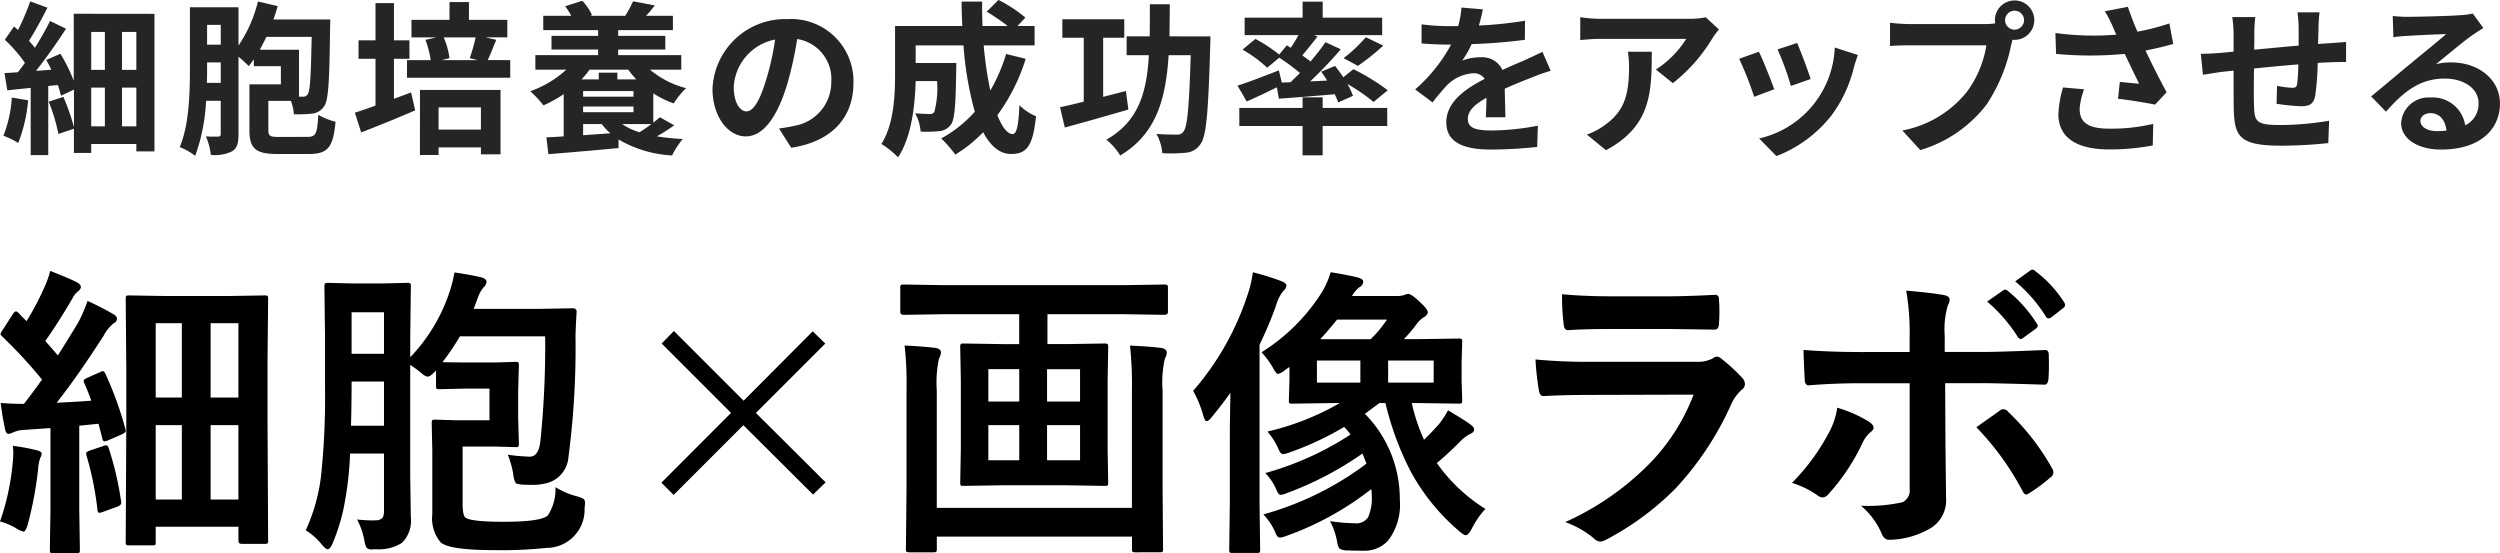 <svg xmlns="http://www.w3.org/2000/svg" width="212.593" height="47.047"><g data-name="グループ 3"><g data-name="グループ 1"><path data-name="パス 1" d="M0 44.343a20.653 20.653 0 001.079-4.964q.051-.534.051-.864a5.1 5.1 0 00-.038-.6 15.935 15.935 0 012.006.368q.444.1.444.3a.761.761 0 01-.127.368 3.8 3.8 0 00-.165.85 30.992 30.992 0 01-.9 4.837q-.191.572-.343.572a2 2 0 01-.622-.28A5.5 5.5 0 000 44.343zm8.976-12.531a29.553 29.553 0 011.688 4.672.871.871 0 01.026.165q0 .14-.356.3l-1.206.52a.684.684 0 01-.241.064c-.093 0-.157-.089-.19-.267l-.318-1.231-1.638.165v7.147l.051 3.4a.4.4 0 01-.051.254.436.436 0 01-.228.038H4.52c-.135 0-.216-.017-.241-.051a.463.463 0 01-.039-.241l.051-3.4v-6.944l-2.209.152a2.492 2.492 0 00-.965.216 1.616 1.616 0 01-.393.127q-.216 0-.3-.444-.216-.978-.368-2.184 1.092.077 1.98.076.827-1.066 1.537-2.069a41.3 41.3 0 00-3.39-3.669c-.093-.076-.14-.144-.14-.2a.955.955 0 01.178-.343l.876-1.358c.1-.153.19-.229.267-.229.05 0 .127.051.228.153a8.363 8.363 0 00.673.672 23.843 23.843 0 001.409-2.653 8.8 8.8 0 00.6-1.612q1.587.623 2.26.965c.228.118.342.257.342.419q0 .151-.228.342a1.751 1.751 0 00-.495.622q-1.231 2.109-2.3 3.606 1.027 1.18 1.066 1.231.826-1.294 1.752-2.831a13.835 13.835 0 00.775-1.8 23.815 23.815 0 012.183 1.117c.212.118.318.25.318.393a.452.452 0 01-.292.394 3.429 3.429 0 00-.851 1.066q-2.183 3.4-3.986 5.688 2.005-.1 2.945-.178-.179-.52-.6-1.511a.6.6 0 01-.05-.19c0-.068.109-.152.33-.254l1.066-.47a.786.786 0 01.267-.089c.047 0 .115.085.2.254zm-.165 6.107a.8.8 0 01.228-.051c.094 0 .165.093.216.279a26.325 26.325 0 011.041 4.482c.008.067.013.11.013.127q0 .2-.33.33l-1.219.444a1.2 1.2 0 01-.317.076q-.127 0-.153-.228a26.7 26.7 0 00-.939-4.659.726.726 0 01-.026-.166c0-.084.106-.165.318-.241zm4.138 8.455h-1.967c-.144 0-.229-.017-.254-.051a.467.467 0 01-.038-.241l.05-9.928v-4.659l-.05-6.094c0-.136.017-.216.05-.241a.483.483 0 01.242-.038l3.161.051h5.192l3.174-.051c.144 0 .229.016.254.051a.441.441 0 01.038.228l-.051 5.256v5.078l.051 10.22a.4.4 0 01-.051.254.438.438 0 01-.228.038h-1.981c-.177 0-.266-.1-.266-.292V44.79h-7.034v1.295c0 .143-.017.228-.05.254a.483.483 0 01-.242.035zm.292-18.891v6.322h2.222v-6.322zm0 14.993h2.222v-6.322h-2.222zm7.034-14.993H17.91v6.322h2.362zM17.91 42.476h2.362v-6.322H17.91z"/><path data-name="パス 2" d="M30.367 44.178q.75.075 1.232.076c.127 0 .245 0 .355-.013a.676.676 0 00.584-.229 1.081 1.081 0 00.115-.584v-4.862h-2.882a29.2 29.2 0 01-.584 4.824 16.787 16.787 0 01-.927 2.87c-.135.295-.267.444-.394.444-.109 0-.262-.114-.457-.343A5.516 5.516 0 0026 45.092a15.476 15.476 0 001.295-4.571 63.739 63.739 0 00.343-7.63V28.6l-.051-4.227c0-.153.021-.245.064-.279a.5.5 0 01.254-.039l2.221.051h2.273l2.221-.051a.462.462 0 01.28.051.607.607 0 01.038.267l-.051 4.227v1.778a14.731 14.731 0 003.39-5.7 11.21 11.21 0 00.368-1.511q1.383.2 2.285.419c.3.092.444.216.444.368a.688.688 0 01-.241.47 2.5 2.5 0 00-.47.825l-.381 1.015h5.713l2.7-.05c.229 0 .343.1.343.317q-.037.318-.1 1.968a71.276 71.276 0 01-.6 10.385 2.467 2.467 0 01-1.7 2.158 4.6 4.6 0 01-1.435.19q-.228 0-.609-.013-.634-.024-.749-.152a1.786 1.786 0 01-.191-.711 8.454 8.454 0 00-.469-1.688 15.854 15.854 0 001.866.165q.711 0 .889-1.194a79.252 79.252 0 00.419-9.039H39.11a20.523 20.523 0 01-1.485 2.2l1.866.025h2.628l1.689-.051a.461.461 0 01.279.051.443.443 0 01.038.229l-.063 2.259v2.159l.063 2.259c0 .136-.017.218-.051.248a.476.476 0 01-.266.044l-1.689-.051h-2.78v4.812q0 1.041.229 1.219.444.367 3.25.368 3.223 0 3.77-.546a4.055 4.055 0 00.647-2.4 6.517 6.517 0 001.752.761 2.452 2.452 0 01.635.242.411.411 0 01.127.342c0 .085-.013.238-.038.457a3.243 3.243 0 01-3.25 3.365 35.878 35.878 0 01-4.393.19q-3.809 0-4.583-.647a3.173 3.173 0 01-.723-2.413v-5.408l-.051-2.336c0-.143.021-.228.064-.254a.511.511 0 01.253-.038l1.765.051h2.831v-2.691h-2.133l-2.132.05c-.136 0-.216-.016-.242-.05a.445.445 0 01-.038-.229v-1.32c-.322.355-.558.533-.711.533a.883.883 0 01-.469-.254 11.624 11.624 0 00-1.016-.749v9.357l.051 3.592a2.643 2.643 0 01-.749 2.184 3.673 3.673 0 01-2.209.546l-.356.013a.547.547 0 01-.457-.153 1.923 1.923 0 01-.178-.609 6.393 6.393 0 00-.618-1.779zm-.52-7.973h2.806v-3.758h-2.755v.47q0 1.357-.051 3.288zm2.806-9.649h-2.755v3.53h2.755z"/><path data-name="パス 3" d="M62.164 35.113l-5.9-5.9 1.042-1.067 5.928 5.929 5.878-5.9 1.067 1.041-5.9 5.9 5.929 5.9-1.066 1.041-5.929-5.9-5.929 5.929-1.041-1.041z"/><path data-name="パス 4" d="M80.148 26.721l-3.3.051c-.195 0-.292-.085-.292-.254v-2.006a.461.461 0 01.051-.279.476.476 0 01.241-.038l3.3.051h15.577l3.3-.051c.144 0 .228.022.254.064a.515.515 0 01.038.253v2.006c0 .169-.1.254-.292.254l-3.3-.051h-6.653v2.54h1.587l3.276-.051c.152 0 .241.021.266.063a.5.5 0 01.038.254l-.05 2.806v5.9l.05 2.793c0 .136-.014.218-.044.248a.452.452 0 01-.26.044l-3.276-.051H85.21l-3.275.051c-.136 0-.216-.017-.241-.051a.464.464 0 01-.039-.241l.051-2.793v-5.9l-.051-2.806a.469.469 0 01.051-.279c.026-.026.1-.038.229-.038l3.275.051h1.46v-2.54zm15.945 2.666q1.664.077 2.641.2.481.075.482.393a.921.921 0 01-.152.495 8.925 8.925 0 00-.2 2.73v8.29l.038 5.179a.4.4 0 01-.051.254c-.026.026-.1.038-.229.038H96.54c-.135 0-.215-.021-.241-.063a.4.4 0 01-.038-.229v-1.041H79.665v1.041c0 .136-.021.22-.063.254-.026.026-.1.038-.229.038h-2.056c-.136 0-.216-.021-.242-.063a.4.4 0 01-.038-.229l.051-5.128V33.04a27.324 27.324 0 00-.165-3.657q1.587.077 2.6.2.5.075.495.393a1.441 1.441 0 01-.178.546 9.876 9.876 0 00-.178 2.7v9.968h16.593v-10a31.08 31.08 0 00-.162-3.8zm-12.048 4.761h2.628V31.39h-2.628zm0 4.989h2.628v-2.983h-2.628zm7.8-7.744h-2.806v2.755h2.806zm0 7.744v-2.983h-2.806v2.983z"/><path data-name="パス 5" d="M101.463 33.234a23.581 23.581 0 004.659-8.265 9.807 9.807 0 00.419-1.815 22.047 22.047 0 012.412.749q.445.165.445.394a.729.729 0 01-.267.444 3.487 3.487 0 00-.622 1.244 32.41 32.41 0 01-1.4 3.326v13.47l.05 3.948a.409.409 0 01-.05.254.471.471 0 01-.242.038h-2.057c-.136 0-.216-.016-.242-.051a.478.478 0 01-.038-.241l.051-3.948v-5.637q0-1.155.051-3.745-.635.9-1.587 2.07-.267.342-.444.342c-.1 0-.2-.181-.3-.546a9.514 9.514 0 00-.838-2.031zm5.967 10.512a26.294 26.294 0 008.772-4.317q-.216-.57-.342-.863a28.077 28.077 0 01-6.424 3.364 1.905 1.905 0 01-.521.153c-.135 0-.262-.149-.381-.445a4.48 4.48 0 00-.939-1.409 25.922 25.922 0 007.249-3.275 4.33 4.33 0 00-.546-.648 25.13 25.13 0 01-4.621 2.159 1.85 1.85 0 01-.571.152q-.216 0-.394-.444a5.5 5.5 0 00-.939-1.473 22.363 22.363 0 006.157-2.425h-.508l-3.542.051c-.135 0-.216-.017-.241-.051a.44.44 0 01-.038-.228l.051-1.778v-1.066l-.343.241a1.68 1.68 0 01-.622.356c-.1 0-.233-.149-.394-.445a7.466 7.466 0 00-1.015-1.4 16.173 16.173 0 005.154-5.142 7.318 7.318 0 00.724-1.663q1.383.216 2.3.444.469.128.47.356a.551.551 0 01-.317.47 2.422 2.422 0 00-.635.749h3.77a2.048 2.048 0 00.661-.077 1.438 1.438 0 01.33-.1q.293 0 1.015.7.66.585.66.863c0 .162-.122.309-.368.445a2.131 2.131 0 00-.622.622 12.822 12.822 0 01-1.041 1.219h1.092l3.58-.051a.4.4 0 01.254.051.441.441 0 01.038.228l-.051 1.714v1.574l.051 1.689c0 .135-.021.215-.063.241a.4.4 0 01-.229.038l-3.58-.051h-.419a16.084 16.084 0 001.041 3.123q.634-.609 1.295-1.358a8.1 8.1 0 00.749-1.143q1.345.788 1.879 1.181c.228.169.343.313.343.432 0 .168-.115.3-.343.393a3.2 3.2 0 00-.876.673q-1.092 1.09-1.955 1.8a14.289 14.289 0 004.126 3.9 7.512 7.512 0 00-1.143 1.663q-.3.572-.52.572c-.127 0-.335-.131-.622-.394a17.822 17.822 0 01-4.05-5 24.91 24.91 0 01-2.158-5.84h-.521l-1.231.914a10.287 10.287 0 012.97 7.325 4.974 4.974 0 01-1.028 3.492 2.732 2.732 0 01-2.069.825c-.551 0-.99-.009-1.321-.026a1.285 1.285 0 01-.723-.165 1.33 1.33 0 01-.191-.584 6.192 6.192 0 00-.6-1.739 16.161 16.161 0 002.082.178 1.217 1.217 0 001.155-.508 4.083 4.083 0 00.305-1.9 2.512 2.512 0 00-.038-.495 25.6 25.6 0 01-7.275 4 2.107 2.107 0 01-.495.127c-.144 0-.275-.149-.393-.445a4.905 4.905 0 00-1.015-1.529zm4.558-11.21h3.694v-1.879h-3.694zm.279-3.694h4.291a9.984 9.984 0 001.384-1.664h-4.241q-.876 1.08-1.434 1.664zm9.648 3.694v-1.879h-3.872v1.879z"/><path data-name="パス 6" d="M130.574 30.568a47.722 47.722 0 004.786.2h8.912a2.776 2.776 0 001.384-.292.57.57 0 01.33-.152.688.688 0 01.394.178 14.6 14.6 0 011.752 1.612.793.793 0 01.253.546.614.614 0 01-.292.5 3.639 3.639 0 00-.875 1.219 26.168 26.168 0 01-4.749 7.173 24 24 0 01-5.865 4.329 1.466 1.466 0 01-.52.177.887.887 0 01-.572-.3 7.918 7.918 0 00-2.412-1.359 23.69 23.69 0 006.932-4.735 17.084 17.084 0 003.986-6.106l-8.874.025q-2.17 0-3.9.1-.3 0-.381-.495a22.445 22.445 0 01-.289-2.62zm2.26-5.548q1.854.177 4.265.178h4.685q1.574 0 4.075-.127c.212 0 .318.136.318.406a13.797 13.797 0 010 2.032c0 .346-.123.52-.369.52h-.1l-3.669-.051h-5.142q-2.133 0-3.567.1c-.22 0-.343-.191-.368-.571a18.811 18.811 0 01-.128-2.487z"/><path data-name="パス 7" d="M156.233 34.669a11.129 11.129 0 012.7 1.193q.393.267.393.495c0 .136-.1.276-.292.419a2.728 2.728 0 00-.647.876 17.367 17.367 0 01-2.877 4.338.752.752 0 01-.52.317.8.8 0 01-.394-.152 7.7 7.7 0 00-2.209-1.092 18.149 18.149 0 003.148-4.291 6.243 6.243 0 00.698-2.103zm6.157-4.736v-1.218a21.017 21.017 0 00-.292-4q2.221.191 3.225.38c.312.06.469.191.469.394a.983.983 0 01-.152.47 7.3 7.3 0 00-.267 2.6v1.371h3.2q1.485 0 5.306-.165h.051q.292 0 .292.419c.008.314.013.593.013.838 0 .432-.013.829-.038 1.194q-.051.519-.369.495-4.048-.128-5.357-.127h-3.06l.026 5.256.051 4.519a2.768 2.768 0 01-1.537 2.679 7.073 7.073 0 01-3.326.863q-.406 0-.622-.546a6.368 6.368 0 00-1.752-2.348 13.482 13.482 0 003.542-.3 1.118 1.118 0 00.6-1.143V32.59h-4.088q-2.361 0-4.494.177-.344 0-.343-.52-.1-1.866-.1-2.488 2.31.177 4.887.177zm5.675 6.4q.367-.267 1.091-.775.6-.418.889-.634a.505.505 0 01.33-.127.529.529 0 01.394.228 20.117 20.117 0 013.72 4.774.686.686 0 01.126.38.506.506 0 01-.253.419 13.328 13.328 0 01-1.752 1.308 1.1 1.1 0 01-.3.152c-.093 0-.191-.085-.292-.254a23.56 23.56 0 00-3.953-5.472zm.914-10.69l1.371-.952a.239.239 0 01.152-.063.41.41 0 01.241.114 11.272 11.272 0 012.463 2.78.323.323 0 01.076.191.3.3 0 01-.152.228l-1.092.8a.343.343 0 01-.2.089c-.076 0-.157-.055-.241-.165a13.317 13.317 0 00-2.618-3.023zm2.386-1.714l1.3-.939a.351.351 0 01.178-.063.406.406 0 01.216.114 10.048 10.048 0 012.476 2.679.447.447 0 01.076.215.32.32 0 01-.153.254l-1.041.813a.39.39 0 01-.215.076.282.282 0 01-.229-.165 12.311 12.311 0 00-2.608-2.985z"/></g><g data-name="グループ 2" fill="#252525"><path data-name="パス 8" d="M2.391 8.53a12.944 12.944 0 01-.84 3.628 7.029 7.029 0 00-1.261-.616 10.545 10.545 0 00.715-3.25zm10.744-7.353v11.7h-1.541v-.631H7.756v.757H6.285v-2.06l-1.317.448a15.659 15.659 0 00-.826-2.745l1.247-.406a18.346 18.346 0 01.9 2.577V7.62l-1.106.517a8.83 8.83 0 00-.266-.91l-.813.084v5.879H2.61V7.474c-.714.071-1.386.141-1.989.21l-.238-1.47c.336-.014.728-.042 1.135-.07.2-.253.406-.518.6-.8A12.245 12.245 0 00.409 3.383l.784-1.134c.113.1.225.2.337.308A19.566 19.566 0 002.566.12l1.471.532c-.49.967-1.078 2.045-1.569 2.815.182.21.365.42.5.6.49-.784.952-1.6 1.288-2.283l1.359.658a51.047 51.047 0 01-2.549 3.586l1.3-.1c-.14-.28-.28-.575-.434-.827l1.205-.532a13.983 13.983 0 011.134 2.3v-5.7zm-5.379 1.54v3.222h1.163V2.717zm0 8.026h1.163V7.452H7.756zm3.838-8.026h-1.218v3.222h1.218zm0 8.026V7.452h-1.218v3.291z"/><path data-name="パス 9" d="M26.154 11.639c.7 0 .827-.252.911-1.877a5.357 5.357 0 001.47.589c-.2 2.171-.644 2.745-2.269 2.745h-2.661c-1.835 0-2.395-.434-2.395-2.031V7.172h2.675V5.631h-2.3v-.6a6.745 6.745 0 01-.434.589c-.2-.2-.547-.532-.869-.8v6.584c0 .728-.112 1.2-.532 1.456a3.278 3.278 0 01-1.821.309 5.432 5.432 0 00-.421-1.57c.449.029.911.015 1.051.015s.21-.057.21-.225V8.574h-1.246a15.682 15.682 0 01-.925 4.679 5.072 5.072 0 00-1.317-.742c.827-1.934.869-4.749.869-6.808V.618h4.132v3.25a11.529 11.529 0 001.653-3.74l1.681.391c-.112.379-.224.757-.364 1.135h4.832s0 .477-.014.673c-.056 4.511-.126 6.163-.5 6.7a1.394 1.394 0 01-.98.631 10.991 10.991 0 01-1.6.056 3.808 3.808 0 00-.252-1.135H22.82v2.48c0 .518.14.587.938.587zm-7.382-4.593V5.308H17.61v.378c0 .421 0 .883-.015 1.36zM17.61 2.115v1.681h1.162V2.115zm7.816 2.115v3.992h.322a.427.427 0 00.42-.211c.21-.293.266-1.54.337-4.874h-3.852c-.183.378-.365.743-.561 1.093z"/><path data-name="パス 10" d="M34.957 7.858l.35 1.527c-1.555.672-3.25 1.358-4.595 1.876l-.532-1.68c.49-.154 1.093-.364 1.751-.6V5h-1.443V3.431h1.443V.265H33.5v3.166h1.317V5H33.5v3.4zm8.432-2.746v1.5H34.61v-1.5h2.017a8.7 8.7 0 00-.448-1.723l.939-.21h-2.129V1.69h3.235V.177h1.653V1.69h3.264v1.485h-1.849l.91.21c-.266.63-.5 1.261-.728 1.723zm-7.676 2.535h6.85v5.478h-1.667v-.589h-3.6v.644H35.71zm1.583 1.486v1.89h3.6v-1.89zm.434-5.954a6.368 6.368 0 01.49 1.765l-.672.168h3.054l-.659-.168a12.811 12.811 0 00.5-1.765z"/><path data-name="パス 11" d="M55.274 5.925a7.7 7.7 0 003.068 1.569 7.073 7.073 0 00-1.051 1.3 8.363 8.363 0 01-1.737-.855v2.493c.21-.168.406-.322.56-.463l1.219.687a16.009 16.009 0 01-1.471.938 19.5 19.5 0 002.2.225 6.906 6.906 0 00-.91 1.4 10.041 10.041 0 01-4.553-1.358v.729c-2.115.2-4.328.391-5.967.518l-.168-1.43c.434-.013.924-.042 1.471-.084V8.008a10.993 10.993 0 01-1.723.954 8.888 8.888 0 00-1.121-1.205 8.913 8.913 0 003.068-1.835h-2.633V4.69h5.336v-.476h-3.964V3.051h3.964v-.49h-4.664V1.342h2.381a6.7 6.7 0 00-.518-.812l1.456-.463a4.364 4.364 0 01.827 1.219l-.154.056h3.04l-.056-.014a8.71 8.71 0 00.658-1.219l1.849.351a10.03 10.03 0 01-.742.882h2.283v1.219H52.57v.49h4.006v1.163H52.57v.476h5.365v1.233zm-5.141 0a6.394 6.394 0 01-.686.826h1.47v-.574H52.5v.574h1.61a7.664 7.664 0 01-.686-.826zm3.74 1.821h-4.286v.476h4.286zm0 1.793v-.477h-4.286v.477zm-1.975 1.793a5.554 5.554 0 01-.728-.784h-1.583v.952zm1.008-.784a5.352 5.352 0 001.471.7c.35-.21.7-.463 1.023-.7z"/><path data-name="パス 12" d="M66.248 10.926c.532-.071.924-.141 1.288-.225a3.755 3.755 0 003.152-3.711 3.433 3.433 0 00-2.9-3.67 30 30 0 01-.826 3.769c-.827 2.8-2.031 4.509-3.544 4.509s-2.829-1.694-2.829-4.034a6.185 6.185 0 016.387-5.938 5.293 5.293 0 015.6 5.421c0 2.913-1.793 4.986-5.295 5.518zm-1.079-4.2a22.255 22.255 0 00.742-3.362 4.349 4.349 0 00-3.515 4.021c0 1.4.56 2.087 1.078 2.087.575-.003 1.136-.872 1.695-2.749z"/><path data-name="パス 13" d="M87.223 5a16.265 16.265 0 01-2.41 4.8c.406 1.009.855 1.6 1.3 1.6.336 0 .5-.7.574-2.452a4.509 4.509 0 001.415.938c-.266 2.592-.826 3.208-2.129 3.208-.981 0-1.751-.7-2.367-1.848a11.92 11.92 0 01-2.368 1.9 10.981 10.981 0 00-1.2-1.373 10.7 10.7 0 002.857-2.269 28.953 28.953 0 01-.966-5.645h-4.063v1.5h3.46s-.014.435-.014.631c-.042 2.941-.126 4.188-.448 4.6a1.311 1.311 0 01-.966.559 10.756 10.756 0 01-1.611.042 3.773 3.773 0 00-.463-1.555 16.4 16.4 0 001.205.057.453.453 0 00.42-.168 7.884 7.884 0 00.239-2.634h-1.822c-.055 2.045-.35 4.777-1.5 6.486a7.291 7.291 0 00-1.415-1.135c1.065-1.681 1.162-4.118 1.162-5.939v-4.09h5.716c-.028-.687-.056-1.373-.056-2.074h1.751c-.015.7 0 1.387.027 2.074h2.144A17.664 17.664 0 0083.903.99l1.008-.994a11.642 11.642 0 012.284 1.5l-.673.714h1.457v1.653h-4.328a33.143 33.143 0 00.56 3.838 14.259 14.259 0 001.345-3.11z"/><path data-name="パス 14" d="M95.956 9.314a273.136 273.136 0 01-5.407 1.528l-.407-1.723c.575-.127 1.275-.28 2.017-.477V3.207h-1.82V1.638h5.266v1.569H93.81v5.029l1.933-.5zm6.975-6.219s0 .56-.014.756c-.168 5.674-.322 7.719-.826 8.391a1.6 1.6 0 01-1.233.742 12.845 12.845 0 01-2.017.042 4.054 4.054 0 00-.5-1.639c.728.057 1.415.057 1.737.057a.581.581 0 00.546-.238c.35-.379.5-2.144.63-6.514h-1.877c-.238 3.74-1.05 6.7-4.118 8.53a5.386 5.386 0 00-1.177-1.344c2.718-1.541 3.432-3.978 3.615-7.186h-1.891v-1.6h1.96c.015-.854.015-1.779.015-2.731h1.694c0 .939-.014 1.862-.027 2.731z"/><path data-name="パス 15" d="M109.745 6.99c.266-.252.532-.518.8-.784a16.777 16.777 0 00-1.765-1.3l-1.022.855a11 11 0 00-2.1-1.541l1.106-.911a13.921 13.921 0 012.017 1.331l.645-.785.336.21c.238-.349.462-.727.658-1.078h-4.58V1.503h4.93V.143h1.709v1.36h5.057v1.484h-5.8l.308.112c-.434.56-.9 1.135-1.3 1.611.252.182.49.35.7.518.49-.574.924-1.134 1.274-1.638l1.3.6a34.263 34.263 0 01-2.606 2.732l1.443-.071c-.154-.266-.336-.518-.5-.756l1.177-.491c.224.294.476.631.7.967l.854-.686a17.772 17.772 0 012.924 1.791l-1.205.995a15.4 15.4 0 00-2.227-1.528 5.829 5.829 0 01.476 1.009l-1.26.561a5.441 5.441 0 00-.294-.7c-1.7.155-3.4.281-4.749.379l-.168-.966c-.883.434-1.807.868-2.563 1.205l-.785-1.346c.882-.279 2.227-.8 3.516-1.3l.252 1.036zm2.731 2.186h5.491v1.541h-5.491v2.493h-1.709v-2.493h-5.379V9.176h5.379v-.9h1.709zm1.779-4.231a12.681 12.681 0 001.891-1.779l1.485.715a20.533 20.533 0 01-2.157 1.722z"/><path data-name="パス 16" d="M126.35 9.972c.028-.4.042-1.049.056-1.652-1.023.561-1.583 1.107-1.583 1.793 0 .771.658.981 2.017.981a21.237 21.237 0 003.936-.407l-.056 1.807a38.375 38.375 0 01-3.922.225c-2.171 0-3.81-.519-3.81-2.312 0-1.765 1.681-2.886 3.264-3.7a1.085 1.085 0 00-.967-.476 3.434 3.434 0 00-2.171.952 17.832 17.832 0 00-1.289 1.528l-1.484-1.108a13.56 13.56 0 003.053-3.809h-.168c-.56 0-1.583-.029-2.34-.1V2.07a17.988 17.988 0 002.438.153h.672a7.8 7.8 0 00.281-1.582l1.82.154c-.069.337-.168.812-.336 1.373a32.026 32.026 0 003.922-.407l-.014 1.625a45.171 45.171 0 01-4.524.365 8.4 8.4 0 01-.8 1.4 4.348 4.348 0 011.569-.28 1.888 1.888 0 011.849 1.079c.715-.336 1.3-.574 1.877-.826.533-.239 1.023-.477 1.527-.715l.7 1.611a14.7 14.7 0 00-1.652.588c-.617.238-1.4.546-2.255.939.013.77.042 1.793.055 2.422z"/><path data-name="パス 17" d="M146.177 2.507a7.04 7.04 0 00-.546.728 14.088 14.088 0 01-3.376 3.838l-1.443-1.162a8.328 8.328 0 002.578-2.606h-7.3c-.588 0-1.051.042-1.709.1V1.459a11.117 11.117 0 001.709.139h7.55a6.993 6.993 0 001.415-.126zm-5.715 1.891c0 3.474-.07 6.331-3.894 8.376l-1.625-1.33a5.537 5.537 0 001.471-.77c1.779-1.234 2.115-2.718 2.115-5.015a7.764 7.764 0 00-.1-1.261z"/><path data-name="パス 18" d="M150.877 7.59l-1.709.644a28.131 28.131 0 00-1.275-3.236l1.681-.6c.351.714 1.023 2.409 1.303 3.192zm7.116-2.914c-.168.449-.253.743-.337 1.023a11.293 11.293 0 01-1.9 4.1 10.94 10.94 0 01-4.693 3.475l-1.471-1.5a8.262 8.262 0 006.43-7.732zm-4.02 2.045l-1.681.588a23.186 23.186 0 00-1.135-3.109l1.667-.547c.266.605.953 2.426 1.149 3.07z"/><path data-name="パス 19" d="M168.869 2.045a6.211 6.211 0 00.8-.056 1.579 1.579 0 01-.029-.267 1.675 1.675 0 111.682 1.667.867.867 0 01-.183-.013l-.111.42a14.14 14.14 0 01-2.1 5.1 11.088 11.088 0 01-5.631 3.867l-1.527-1.667a9.215 9.215 0 005.492-3.292 9 9 0 001.652-3.951h-6.527c-.645 0-1.3.029-1.667.057V1.934a15.342 15.342 0 001.667.113zm3.25-.323a.806.806 0 10-.8.8.81.81 0 00.8-.8z"/><path data-name="パス 20" d="M184.802 3.74c-.7.2-1.513.392-2.353.56a76.46 76.46 0 001.793 3.544l-.981 1.05a46.137 46.137 0 00-3.151-.5l.154-1.428c.462.042 1.219.126 1.639.153-.336-.7-.813-1.667-1.219-2.535a31.179 31.179 0 01-5.841 0l-.056-1.779a23.64 23.64 0 005.182.14 9.114 9.114 0 01-.293-.658 10.725 10.725 0 00-.687-1.331l1.961-.378c.238.729.5 1.387.812 2.115a20.307 20.307 0 002.718-.7zm-7.578 3.852a6.23 6.23 0 00-.378 1.653c0 1.008.518 1.694 2.479 1.694a15.337 15.337 0 003.782-.406l-.042 1.835a19.342 19.342 0 01-3.74.337c-2.787 0-4.286-1.051-4.286-2.985a9.412 9.412 0 01.392-2.283z"/><path data-name="パス 21" d="M197.248 1.051a11.444 11.444 0 00-.085 1.19c-.013.546-.028 1.036-.042 1.5.379-.028.729-.057 1.051-.07.378-.029.924-.071 1.331-.1V5.28c-.238-.014-.967 0-1.345.015-.294.013-.658.027-1.065.055a24.324 24.324 0 01-.209 2.774c-.141.728-.491.91-1.205.91a17.564 17.564 0 01-2.087-.21l.042-1.526a8.652 8.652 0 001.274.168c.281 0 .393-.056.435-.323a15.676 15.676 0 00.1-1.667c-1.219.1-2.578.225-3.768.351-.015 1.274-.028 2.549 0 3.138.042 1.358.153 1.667 2.241 1.667a25.68 25.68 0 004.146-.365l-.07 1.9a38.977 38.977 0 01-3.95.224c-3.6 0-4.034-.757-4.091-3.151-.013-.589-.013-1.934-.013-3.236l-.939.1c-.434.056-1.3.2-1.667.252l-.182-1.779c.392 0 1.037-.028 1.737-.084l1.051-.1v-1.4a10.321 10.321 0 00-.113-1.54h1.961a11.119 11.119 0 00-.084 1.442c0 .322 0 .784-.013 1.331 1.176-.112 2.521-.238 3.781-.35v-1.57a10.737 10.737 0 00-.1-1.259z"/><path data-name="パス 22" d="M211.177 2.381c-.335.21-.658.42-.966.63-.742.518-2.2 1.751-3.068 2.452a4.674 4.674 0 011.3-.155c2.354 0 4.147 1.471 4.147 3.489 0 2.184-1.667 3.922-5.015 3.922-1.933 0-3.39-.883-3.39-2.27a2.331 2.331 0 012.493-2.157 2.793 2.793 0 012.956 2.367 2.023 2.023 0 001.135-1.891c0-1.247-1.261-2.087-2.872-2.087-2.129 0-3.516 1.135-5 2.816l-1.261-1.3c.981-.8 2.648-2.213 3.475-2.886.77-.644 2.212-1.806 2.9-2.409-.714.014-2.619.1-3.348.154a9.15 9.15 0 00-1.134.112l-.057-1.807c.393.042.869.07 1.261.07.729 0 3.7-.07 4.483-.14a6.681 6.681 0 001.064-.14zm-3.137 8.726c-.084-.9-.6-1.484-1.359-1.484-.518 0-.854.307-.854.658 0 .519.588.868 1.4.868a7.079 7.079 0 00.813-.042z"/></g></g></svg>